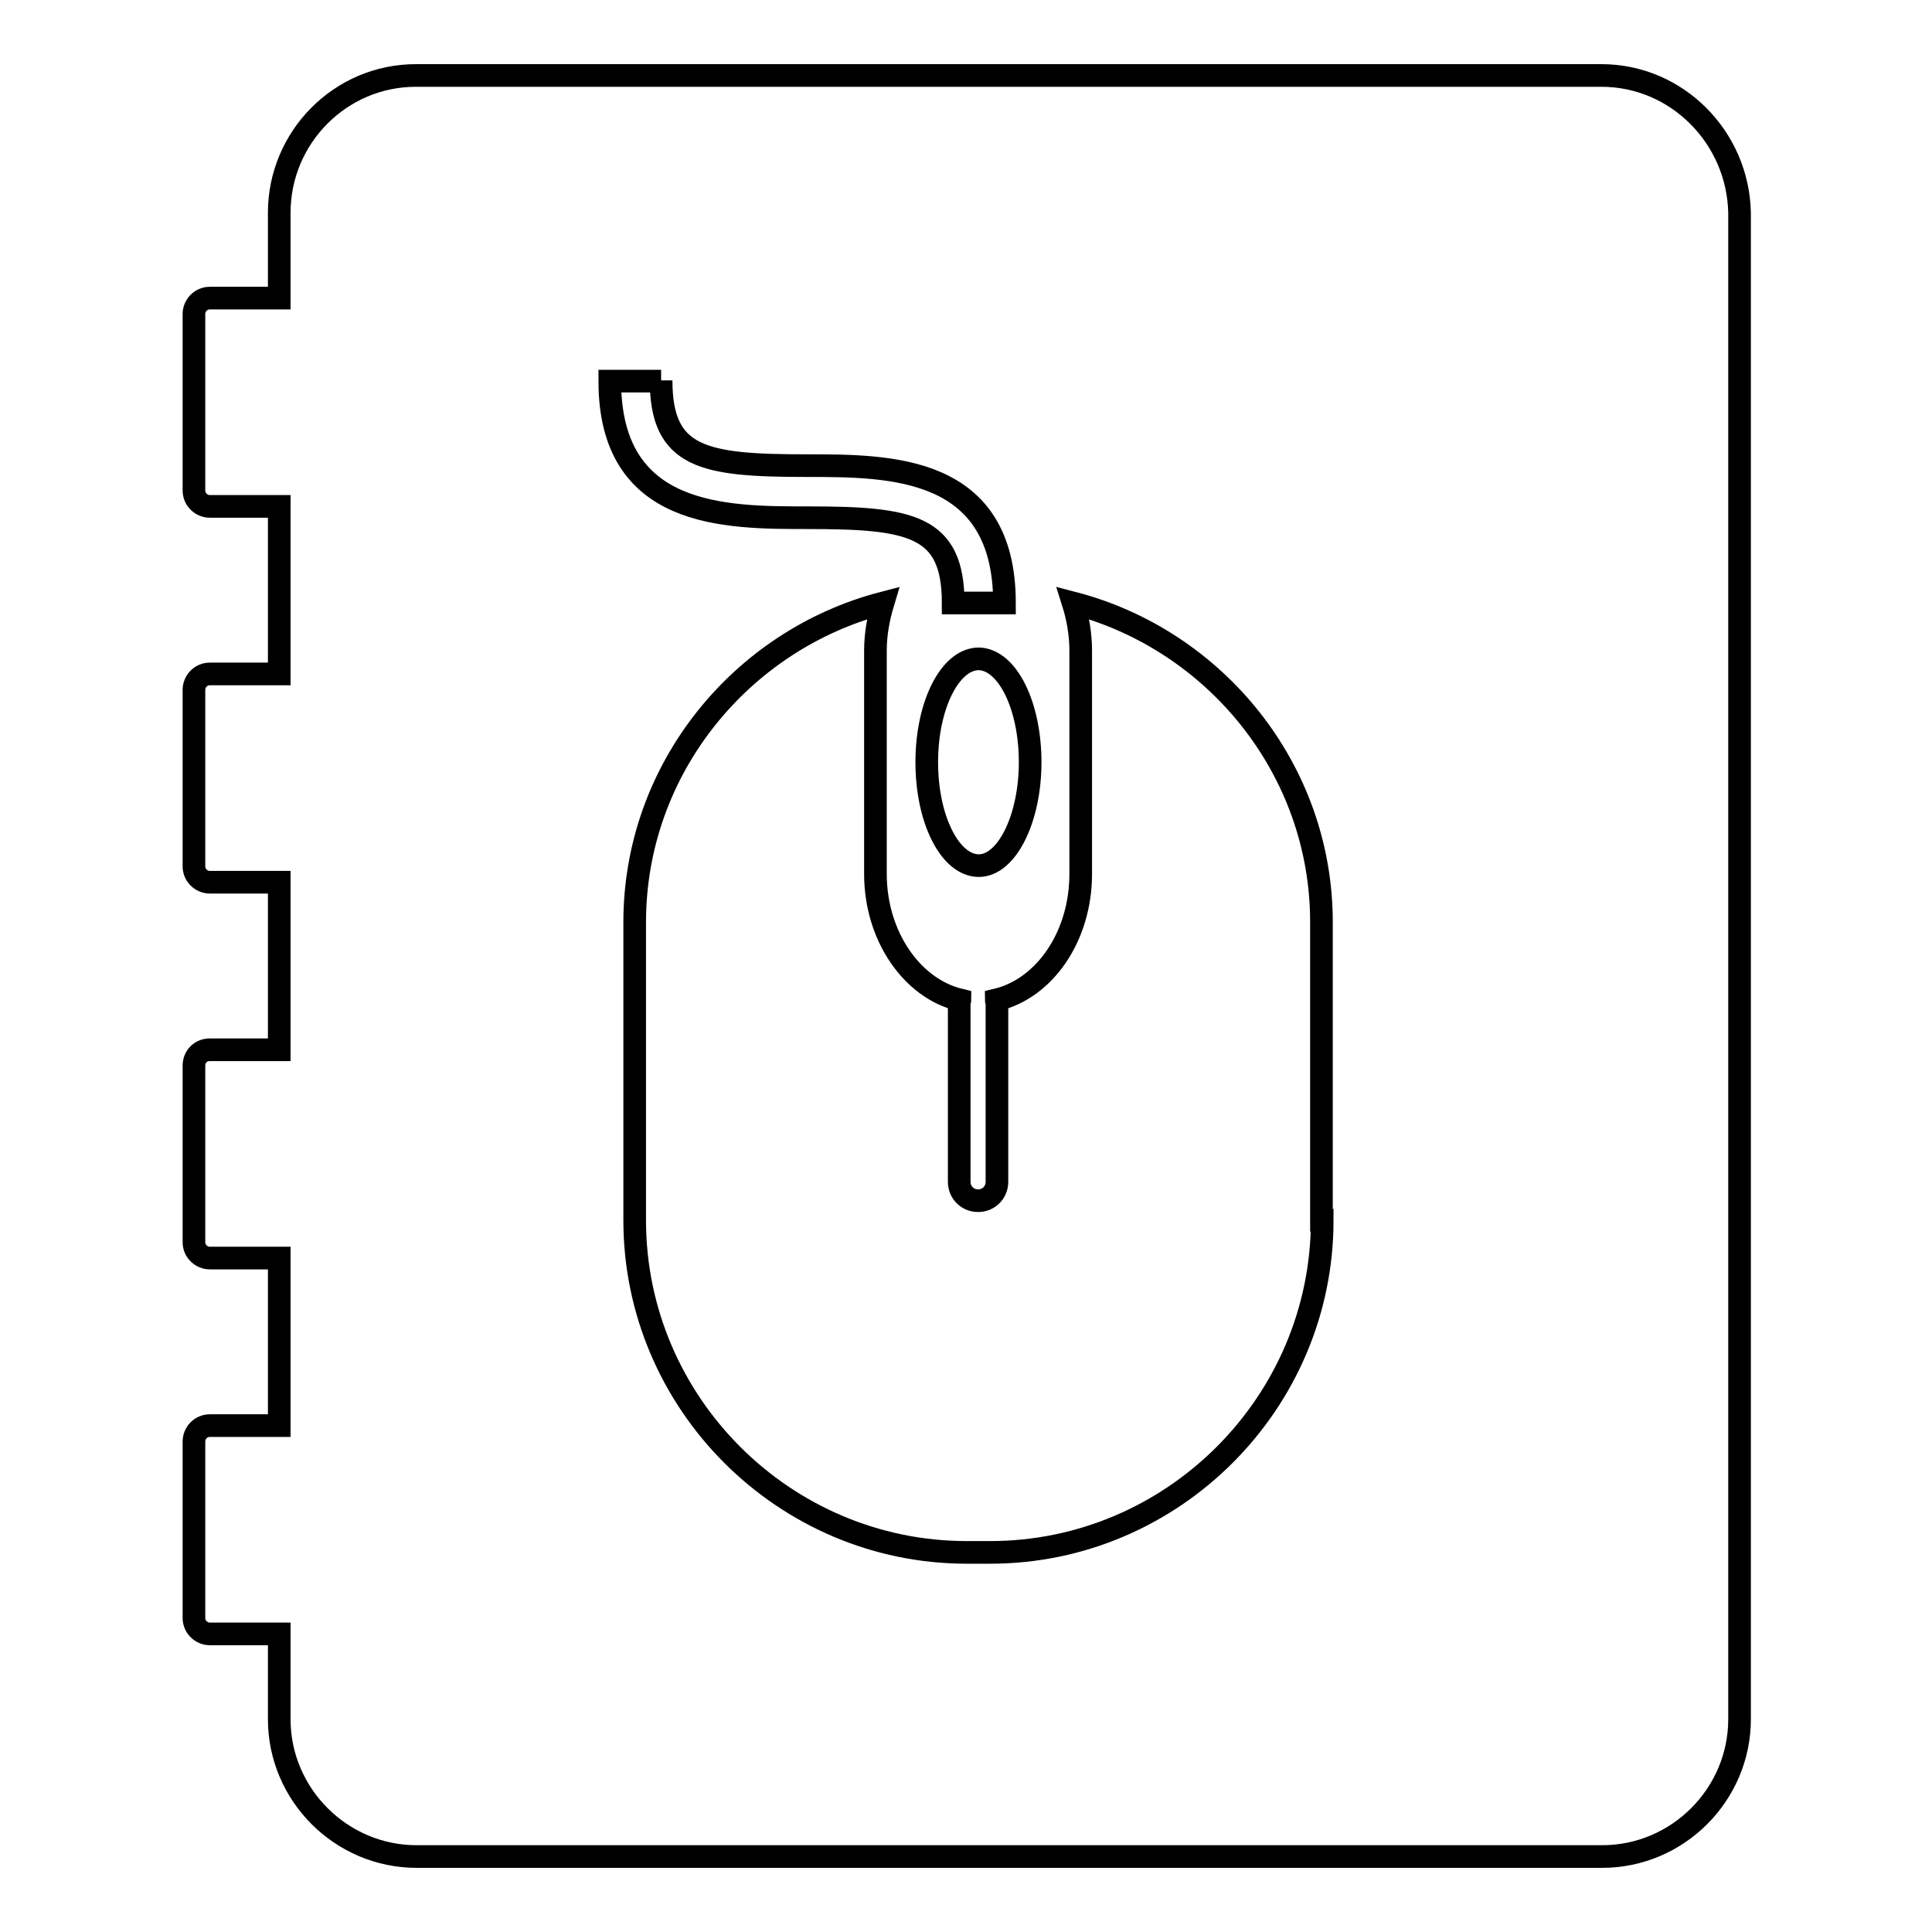 <?xml version="1.0" encoding="utf-8"?>
<!-- Svg Vector Icons : http://www.onlinewebfonts.com/icon -->
<!DOCTYPE svg PUBLIC "-//W3C//DTD SVG 1.1//EN" "http://www.w3.org/Graphics/SVG/1.1/DTD/svg11.dtd">
<svg version="1.1" xmlns="http://www.w3.org/2000/svg" xmlns:xlink="http://www.w3.org/1999/xlink" x="0px" y="0px" viewBox="0 0 256 256" enable-background="new 0 0 256 256" xml:space="preserve">
<g><g><g><path stroke-width="3" fill-opacity="0" stroke="#000000"  d="M212.2,10H55.1C45.1,10,37,18.2,37,28.2v11.3h-9.2c-1.2,0-2.1,1-2.1,2.1V65c0,1.2,1,2.1,2.1,2.1H37v22.2h-9.2c-1.2,0-2.1,1-2.1,2.1v23.4c0,1.2,1,2.1,2.1,2.1H37v22.2h-9.2c-1.2,0-2.1,0.9-2.1,2.1v23.4c0,1.2,1,2.1,2.1,2.1H37v22.2h-9.2c-1.2,0-2.1,1-2.1,2.1v23.4c0,1.2,1,2.1,2.1,2.1H37v11.3c0,10,8.2,18.2,18.2,18.2h157.1c10,0,18.2-8.2,18.2-18.2V28.2C230.3,18.2,222.2,10,212.2,10z M87.6,50.4c0,10.3,5.6,11.3,19.3,11.3c11.1,0,26.2,0,26.2,18.2h-6.8c0-10.3-5.6-11.3-19.3-11.3c-11,0-26.2,0-26.2-18.1H87.6z M136.5,101c0,7.5-3.1,13.7-6.8,13.7c-3.8,0-6.9-6.1-6.9-13.7c0-7.6,3.1-13.7,6.9-13.7C133.5,87.4,136.5,93.5,136.5,101z M175.2,161.7c0,24.2-19.8,44-44,44h-3.1c-24.2,0-44-19.8-44-44v-39.5c0-20.3,14.1-37.4,32.9-42.3c-0.6,2-1,4.1-1,6.3v29.6c0,8.3,4.9,15.2,11.2,16.7c0,0.1-0.1,0.2-0.1,0.3v23.8c0,1.4,1.1,2.5,2.5,2.5c1.4,0,2.5-1.1,2.5-2.5v-23.8c0-0.1-0.1-0.2-0.1-0.3c6.4-1.5,11.2-8.4,11.2-16.7V86.2c0-2.2-0.4-4.4-1-6.3c18.8,4.9,32.9,22,32.9,42.3V161.7z"/></g><g></g><g></g><g></g><g></g><g></g><g></g><g></g><g></g><g></g><g></g><g></g><g></g><g></g><g></g><g></g></g></g>
</svg>